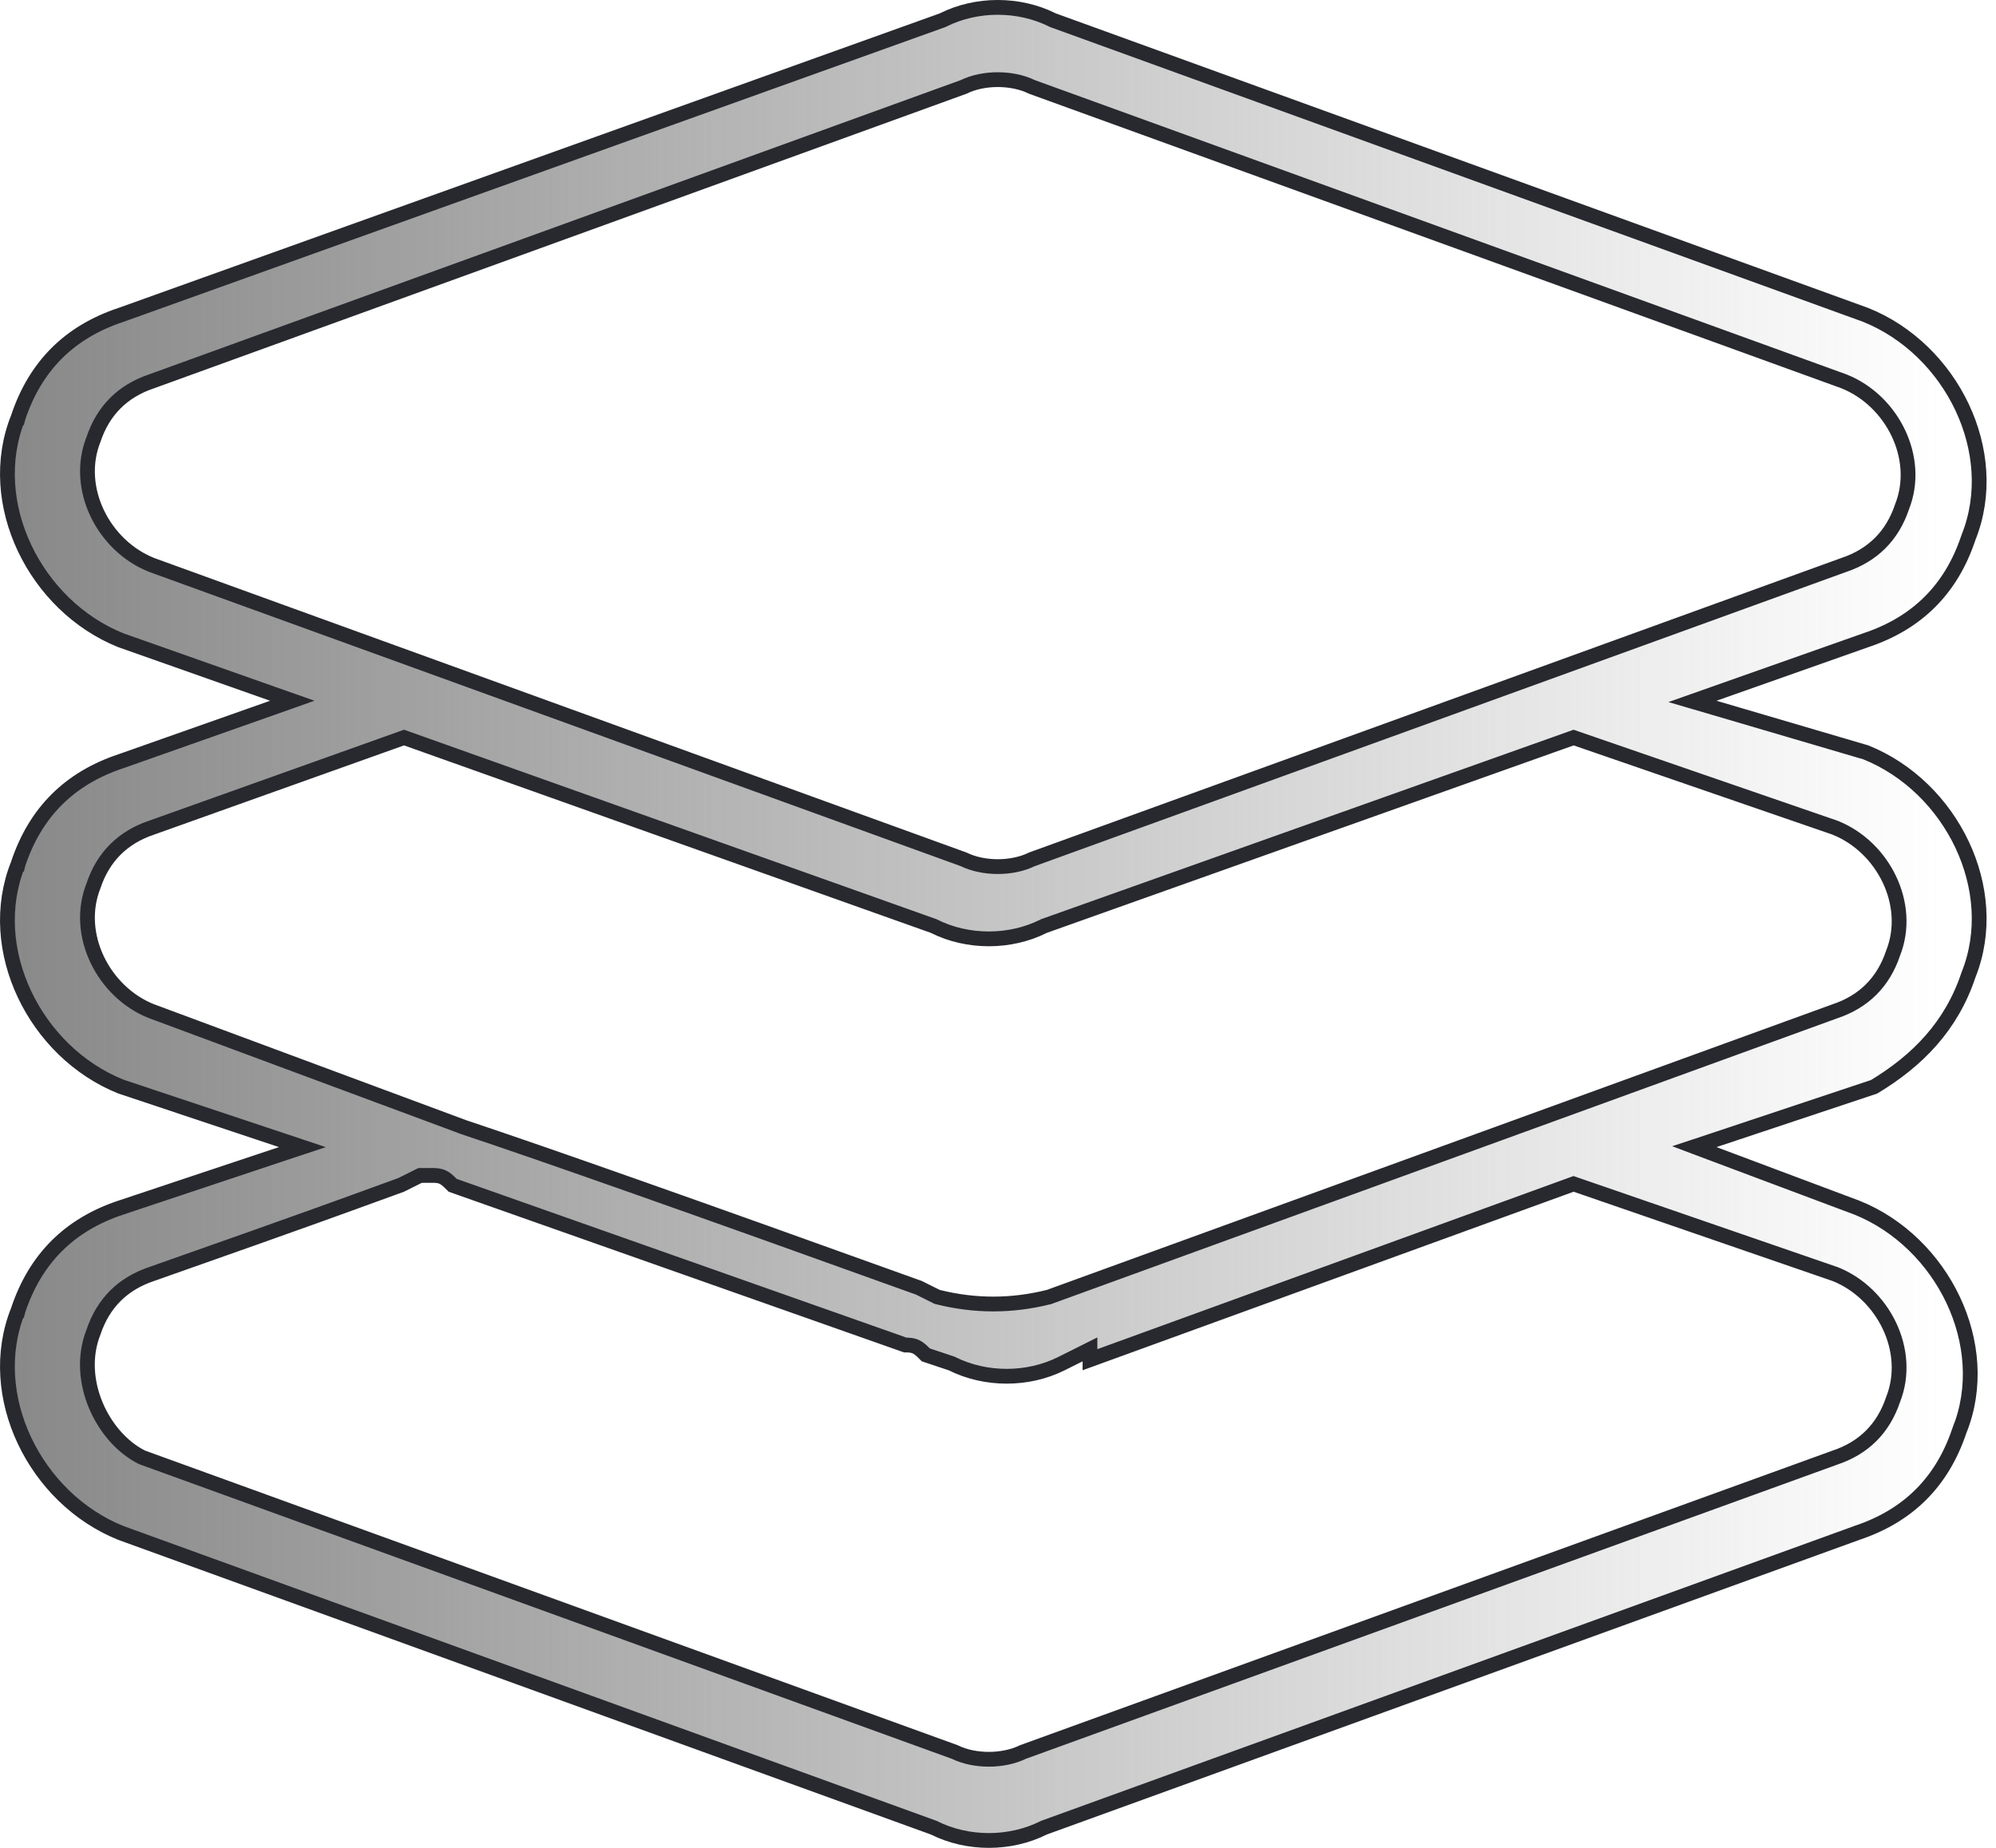<svg width="54" height="50" viewBox="0 0 54 50" fill="none" xmlns="http://www.w3.org/2000/svg">
<path d="M53.257 26.375L53.257 26.375L53.253 26.386C52.791 27.771 51.872 28.701 50.702 29.407L46.375 30.849L45.839 31.027L46.368 31.226L50.228 32.674C50.229 32.674 50.23 32.674 50.23 32.674C52.555 33.606 53.935 36.395 53.016 38.694L53.015 38.694L53.011 38.705C52.548 40.094 51.629 41.014 50.239 41.477L50.239 41.477L50.234 41.479L28.254 49.45L28.243 49.454L28.233 49.459C27.323 49.914 26.181 49.914 25.271 49.459L25.261 49.454L25.25 49.45L3.272 41.48C0.948 40.548 -0.431 37.76 0.488 35.461L0.489 35.461L0.492 35.45C0.956 34.06 1.875 33.141 3.264 32.678L7.612 31.228L8.181 31.039L7.612 30.849L3.27 29.401C0.947 28.469 -0.431 25.682 0.488 23.384L0.489 23.384L0.492 23.372C0.956 21.983 1.875 21.064 3.264 20.6L3.264 20.6L3.268 20.599L7.374 19.15L7.908 18.961L7.374 18.773L3.272 17.325C0.948 16.393 -0.431 13.605 0.488 11.306L0.489 11.306L0.492 11.295C0.956 9.906 1.875 8.986 3.264 8.523L3.264 8.523L3.269 8.522L25.491 0.551L25.502 0.547L25.513 0.541C26.423 0.086 27.564 0.086 28.474 0.541L28.484 0.546L28.495 0.55L50.473 8.52C52.797 9.452 54.177 12.24 53.257 14.539L53.257 14.539L53.253 14.55C52.79 15.94 51.87 16.859 50.481 17.322L50.481 17.322L50.478 17.323L46.371 18.773L45.788 18.979L46.382 19.153L50.479 20.358C52.8 21.292 54.176 24.078 53.257 26.375ZM49.894 10.322L49.894 10.322L49.888 10.319L27.918 2.352C27.645 2.218 27.315 2.155 26.994 2.155C26.672 2.155 26.342 2.218 26.069 2.352L4.102 10.318C3.32 10.579 2.792 11.107 2.53 11.888C2.005 13.21 2.798 14.764 4.093 15.282L4.093 15.282L4.099 15.285L26.069 23.252C26.342 23.386 26.672 23.449 26.994 23.449C27.315 23.449 27.645 23.386 27.918 23.252L49.885 15.286C50.666 15.024 51.195 14.497 51.457 13.716C51.982 12.394 51.189 10.84 49.894 10.322ZM29.488 36.792V36.512L29.199 36.657L28.716 36.898C27.806 37.353 26.664 37.353 25.754 36.898L25.742 36.892L25.728 36.888L25.048 36.661C25.004 36.617 24.965 36.578 24.931 36.547C24.888 36.509 24.842 36.472 24.788 36.446C24.689 36.396 24.587 36.394 24.491 36.394L12.248 32.073C12.203 32.028 12.163 31.989 12.129 31.958C12.086 31.919 12.04 31.883 11.986 31.856C11.882 31.804 11.776 31.805 11.677 31.805C11.67 31.805 11.662 31.805 11.655 31.805H11.414H11.367L11.324 31.826L10.851 32.062C9.812 32.44 9.181 32.67 8.548 32.897C7.571 33.249 6.591 33.594 4.102 34.473C3.321 34.734 2.792 35.262 2.53 36.042C2.268 36.703 2.337 37.421 2.594 38.031C2.851 38.64 3.303 39.163 3.836 39.43L3.847 39.435L3.858 39.439L25.828 47.406C26.101 47.54 26.43 47.603 26.752 47.603C27.074 47.603 27.403 47.54 27.676 47.406L49.644 39.44C50.425 39.179 50.953 38.651 51.215 37.871C51.74 36.549 50.947 34.994 49.652 34.476L49.652 34.476L49.643 34.473L42.638 32.057L42.571 32.034L42.505 32.058L29.488 36.792ZM28.37 35.097L28.381 35.095L28.39 35.091L49.644 27.363C50.425 27.102 50.953 26.574 51.215 25.793C51.74 24.471 50.947 22.917 49.652 22.399L49.652 22.399L49.643 22.395L42.638 19.98L42.572 19.957L42.506 19.981L28.255 25.053L28.243 25.057L28.233 25.063C27.323 25.518 26.181 25.518 25.271 25.063L25.26 25.057L25.249 25.053L10.998 19.981L10.931 19.957L10.863 19.981L4.102 22.395C3.321 22.657 2.792 23.184 2.53 23.965C2.005 25.287 2.798 26.842 4.093 27.36L4.093 27.36L4.098 27.361L12.552 30.502L12.552 30.502L12.558 30.504C14.728 31.227 18.829 32.674 24.861 34.846L25.334 35.082L25.354 35.092L25.375 35.097C26.373 35.347 27.372 35.347 28.37 35.097Z" fill="url(#paint0_linear_567_2507)" stroke="#28292F" stroke-width="0.4"/>
<defs>
<linearGradient id="paint0_linear_567_2507" x1="0" y1="25" x2="52.5" y2="25" gradientUnits="userSpaceOnUse">
<stop stop-color="#888888"/>
<stop offset="1" stop-color="#888888" stop-opacity="0"/>
</linearGradient>
</defs>
</svg>
